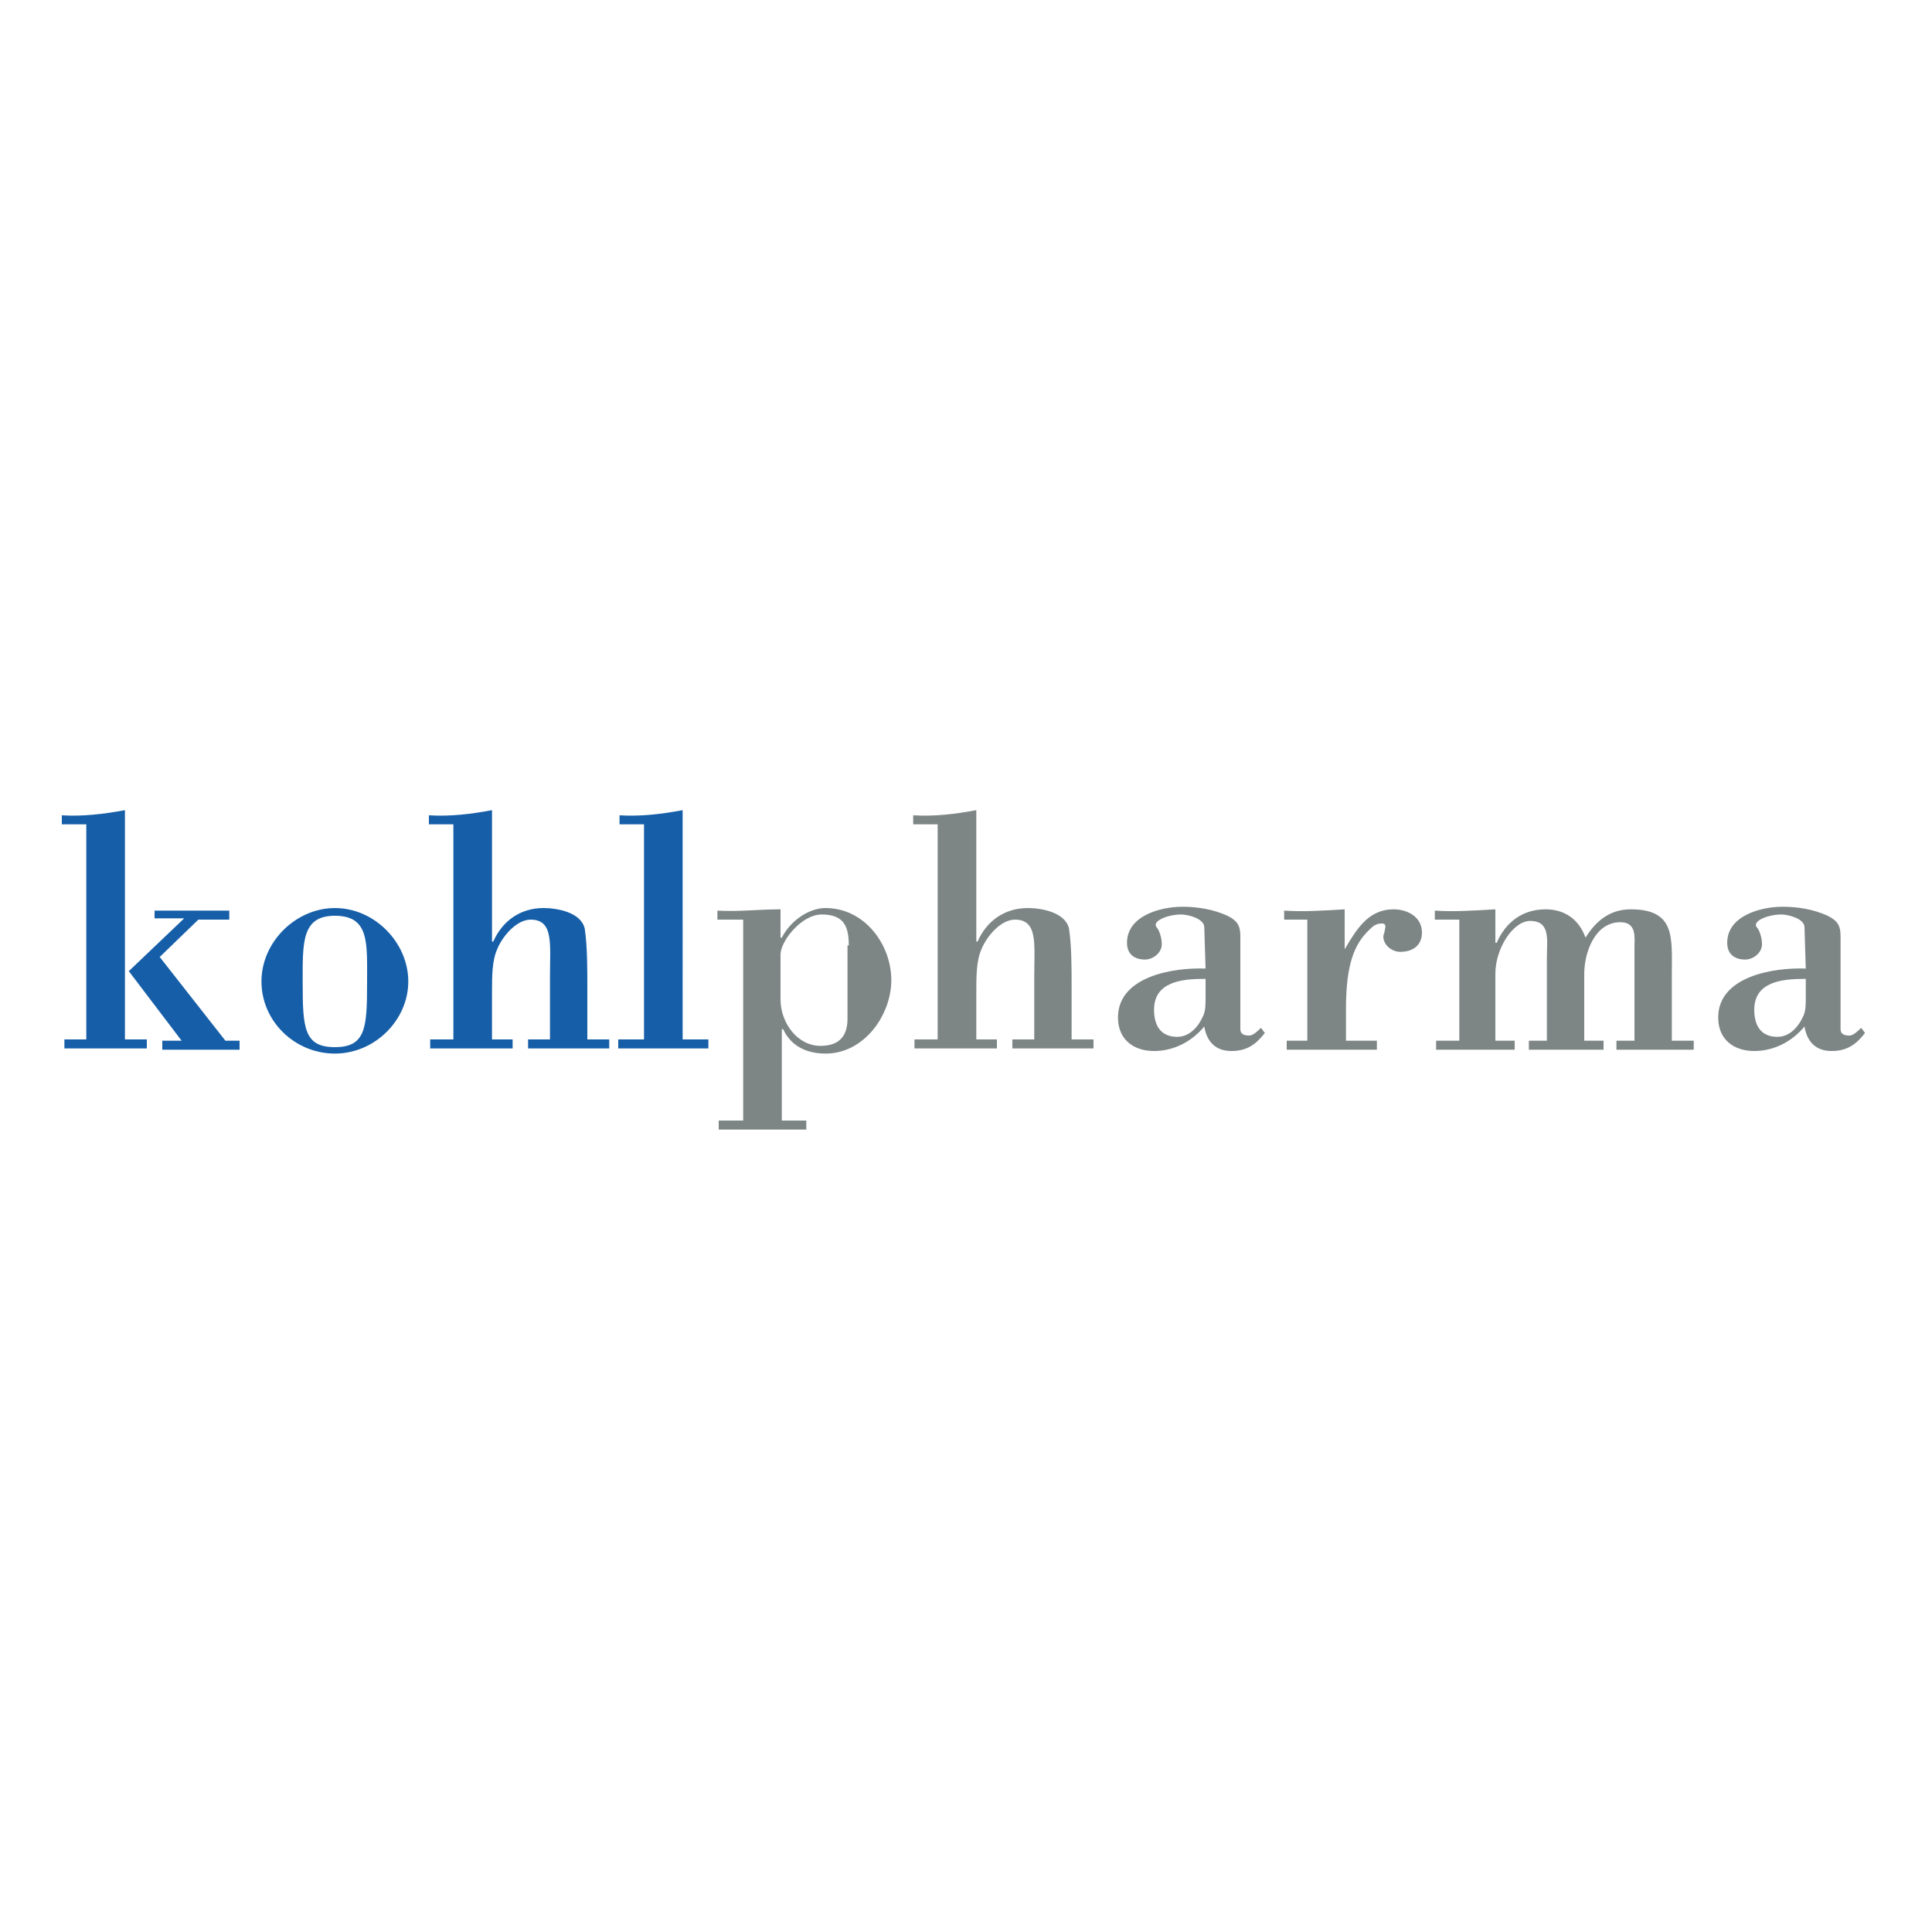 <?xml version="1.0" encoding="utf-8"?>
<!-- Generator: Adobe Illustrator 28.2.0, SVG Export Plug-In . SVG Version: 6.00 Build 0)  -->
<svg version="1.1" id="Ebene_1" xmlns="http://www.w3.org/2000/svg" xmlns:xlink="http://www.w3.org/1999/xlink" x="0px" y="0px"
	 width="150px" height="150px" viewBox="0 0 150 150" style="enable-background:new 0 0 150 150;" xml:space="preserve">
<style type="text/css">
	.st0{fill:#165FA8;}
	.st1{fill:#7D8585;}
</style>
<g id="kohlpharma">
	<path class="st0" d="M5,81.4v-0.7h1.7V64H4.8v-0.7c1.6,0.1,3.3-0.1,4.9-0.4v17.8h1.7v0.7L5,81.4L5,81.4z M12,70.7h5.8v0.7h-2.4
		l-3,2.9l5.1,6.5h1.1v0.7h-6v-0.7h1.5L10,75.4l4.3-4.1H12V70.7z M26,70.5c3.1,0,5.7,2.7,5.7,5.7s-2.6,5.6-5.7,5.6s-5.7-2.5-5.7-5.6
		S23,70.5,26,70.5 M26,71.1c-2.6,0-2.5,2.1-2.5,5.2c0,3.5,0.1,5,2.5,5s2.5-1.5,2.5-5C28.5,73.2,28.7,71.1,26,71.1 M39.8,81.4v-0.7
		h-1.6v-3.6c0-1.3,0-2.5,0.4-3.4c0.4-1,1.5-2.3,2.6-2.3c1.8,0,1.5,1.9,1.5,4.4v4.9H41v0.7h6.3v-0.7h-1.7v-4.2c0-1.4,0-3-0.2-4.4
		c-0.3-1.3-2.2-1.6-3.2-1.6c-1.8,0-3.2,1-3.9,2.6h-0.1V62.9c-1.6,0.3-3.2,0.5-4.9,0.4V64h1.9v16.7h-1.8v0.7H39.8z M55,81.4v-0.7h-2
		V62.9c-1.6,0.3-3.2,0.5-4.9,0.4V64h1.9v16.7h-2v0.7L55,81.4L55,81.4z"/>
	<path class="st1" d="M60.7,72.8L60.7,72.8c0.6-1.2,2-2.3,3.4-2.3c3,0,5.1,2.8,5.1,5.6c0,2.7-2.1,5.7-5.1,5.7
		c-1.5,0-2.7-0.6-3.3-1.9h-0.1V87h1.9v0.7h-6.8V87h1.9V71.4h-2v-0.7c1.6,0.1,3.2-0.1,4.9-0.1V72.8z M65.9,73.4
		c0-1.5-0.4-2.4-2.1-2.4c-1.6,0-3.2,2.1-3.2,3.1v3.5c0,1.8,1.3,3.6,3.1,3.6c1.4,0,2.1-0.7,2.1-2.1V73.4z M77.4,81.4v-0.7h-1.6v-3.6
		c0-1.3,0-2.5,0.4-3.4c0.4-1,1.5-2.3,2.6-2.3c1.8,0,1.5,1.9,1.5,4.4v4.9h-1.7v0.7h6.3v-0.7h-1.7v-4.2c0-1.4,0-3-0.2-4.4
		c-0.3-1.3-2.2-1.6-3.2-1.6c-1.8,0-3.2,1-3.9,2.6h-0.1V62.9c-1.6,0.3-3.2,0.5-4.9,0.4V64h1.9v16.7H71v0.7H77.4z M93.5,72
		c0-0.7-1.3-1-1.8-1c-1,0-2.3,0.5-1.9,1c0.2,0.2,0.4,0.8,0.4,1.3c0,0.7-0.7,1.2-1.3,1.2c-0.8,0-1.4-0.4-1.4-1.3
		c0-2.1,2.6-2.8,4.3-2.8c1.2,0,2.4,0.2,3.5,0.7c0.8,0.4,1,0.8,1,1.6v7.2c0,0.4,0.3,0.5,0.7,0.5c0.3,0,0.7-0.4,0.9-0.6l0.3,0.4
		c-0.7,0.9-1.4,1.4-2.6,1.4c-1.2,0-1.9-0.7-2.1-1.9c-1,1.2-2.4,1.9-3.9,1.9c-1.6,0-2.8-0.9-2.8-2.6c0-3.2,4.3-3.9,6.8-3.8L93.5,72
		L93.5,72z M93.5,76c-1.7,0-3.9,0.2-3.9,2.4c0,1.2,0.5,2.1,1.8,2.1c0.9,0,1.6-0.7,2-1.6c0.2-0.4,0.2-0.9,0.2-1.4V76z M104.4,70.6
		c-1.6,0.1-3.3,0.2-4.7,0.1v0.7h1.8v9.4h-1.6v0.7h7v-0.7h-2.4v-2.5c0-3.5,0.7-5,1.7-6c0.4-0.4,0.6-0.6,1.1-0.6
		c0.3,0,0.3,0.2,0.2,0.6c0,0.1-0.1,0.3-0.1,0.4c0,0.7,0.7,1.2,1.3,1.2c1,0,1.7-0.5,1.7-1.5c0-1.2-1.1-1.8-2.2-1.8
		c-2,0-2.9,1.6-3.8,3.1L104.4,70.6L104.4,70.6z M116.1,70.6c-1.7,0.1-3.3,0.2-4.7,0.1v0.7h1.9v9.4h-1.8v0.7h6.1v-0.7h-1.5v-5.2
		c0-2,1.4-4.1,2.7-4.1c1.6,0,1.3,1.5,1.3,2.8v6.5h-1.4v0.7h5.8v-0.7H123v-5.2c0-1.6,0.8-4,2.8-4c1.3,0,1.1,1.2,1.1,2v7.2h-1.4v0.7h6
		v-0.7h-1.7v-5.2c0-2.8,0.3-5-3.2-5c-1.6,0-2.7,0.9-3.5,2.2c-0.5-1.4-1.6-2.2-3.1-2.2c-1.8,0-3.1,1-3.8,2.6h-0.1L116.1,70.6
		L116.1,70.6z M140.1,72c0-0.7-1.3-1-1.8-1c-1,0-2.3,0.5-1.9,1c0.2,0.2,0.4,0.8,0.4,1.3c0,0.7-0.7,1.2-1.3,1.2
		c-0.8,0-1.4-0.4-1.4-1.3c0-2.1,2.6-2.8,4.3-2.8c1.2,0,2.4,0.2,3.5,0.7c0.8,0.4,1,0.8,1,1.6v7.2c0,0.4,0.3,0.5,0.7,0.5
		c0.3,0,0.7-0.4,0.9-0.6l0.3,0.4c-0.7,0.9-1.4,1.4-2.6,1.4c-1.2,0-1.9-0.7-2.1-1.9c-1,1.2-2.4,1.9-3.9,1.9c-1.6,0-2.8-0.9-2.8-2.6
		c0-3.2,4.3-3.9,6.8-3.8L140.1,72L140.1,72z M140.1,76c-1.7,0-3.9,0.2-3.9,2.4c0,1.2,0.5,2.1,1.8,2.1c0.9,0,1.6-0.7,2-1.6
		c0.2-0.4,0.2-0.9,0.2-1.4V76z"/>
</g>
</svg>
